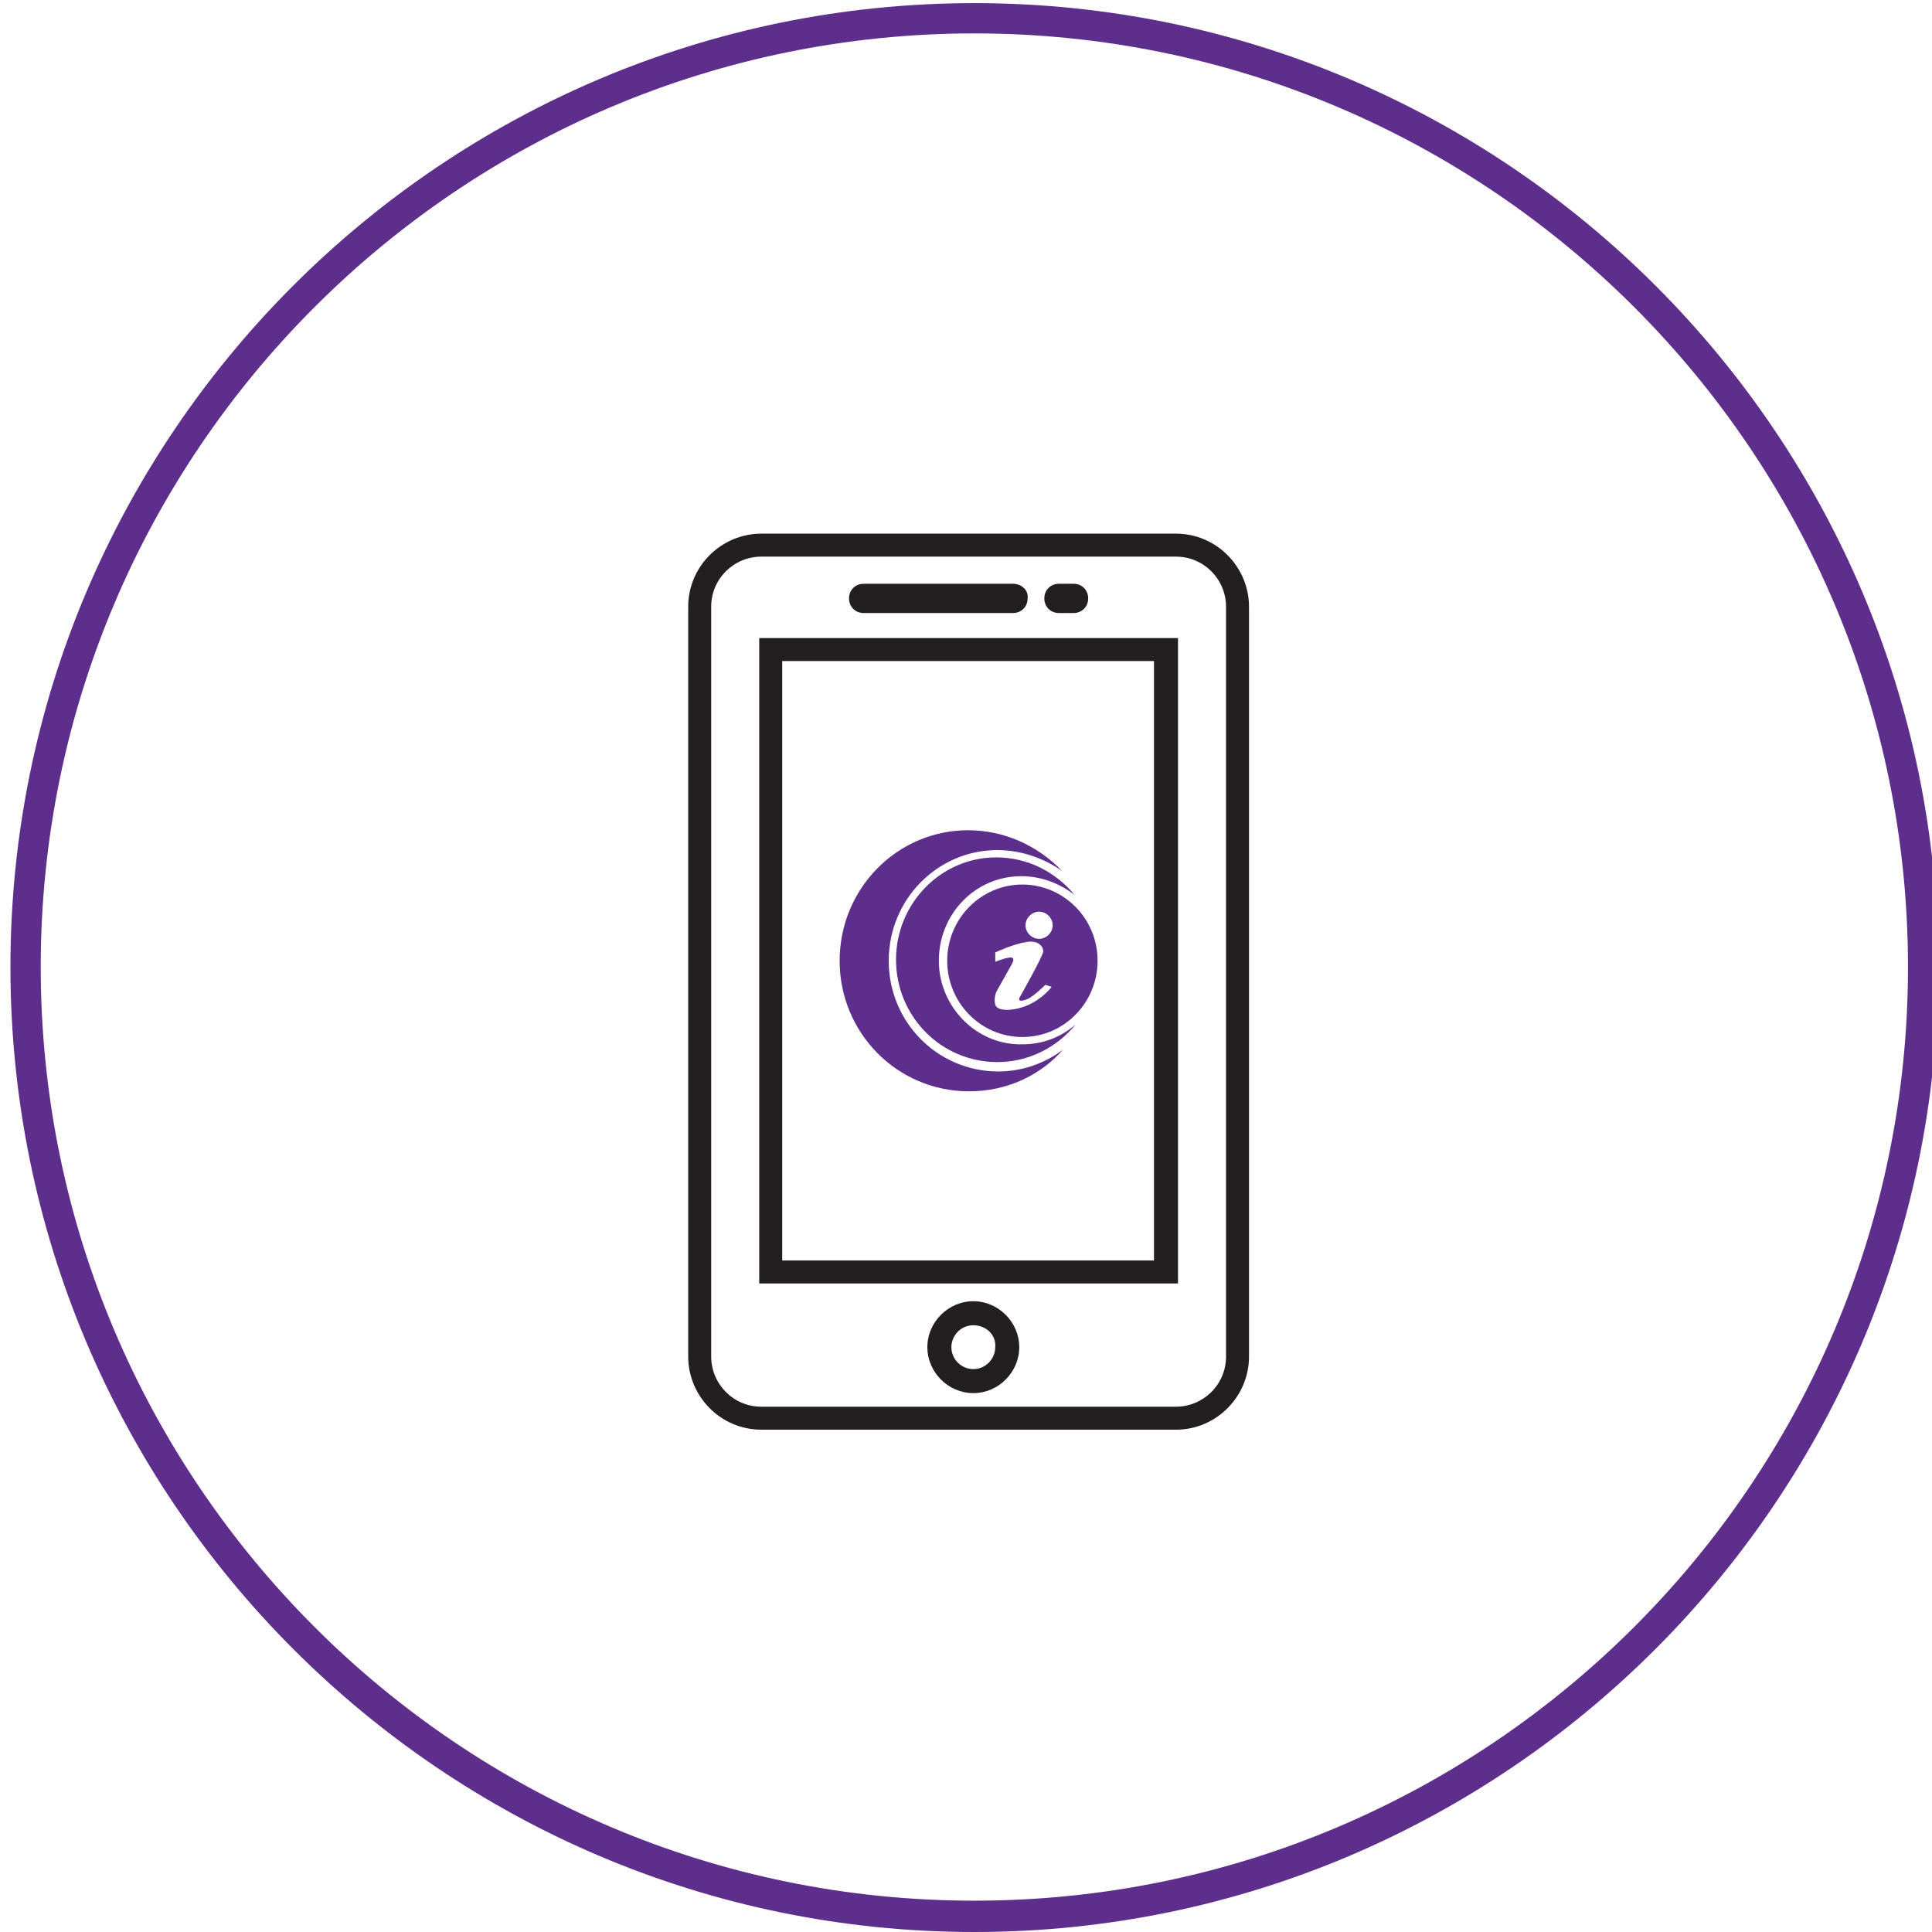 <?xml version="1.0" encoding="utf-8"?>
<!-- Generator: Adobe Illustrator 24.1.2, SVG Export Plug-In . SVG Version: 6.00 Build 0)  -->
<svg version="1.1" id="Layer_1" xmlns="http://www.w3.org/2000/svg" xmlns:xlink="http://www.w3.org/1999/xlink" x="0px" y="0px"
	 viewBox="0 0 185 185" style="enable-background:new 0 0 185 185;" xml:space="preserve">
<style type="text/css">
	.st0{clip-path:url(#SVGID_2_);}
	.st1{fill:#5E2E8C;}
	.st2{fill:#231F20;}
</style>
<g>
	<g>
		<defs>
			<rect id="SVGID_1_" x="1" y="0.3" width="184.7" height="184.7"/>
		</defs>
		<clipPath id="SVGID_2_">
			<use xlink:href="#SVGID_1_"  style="overflow:visible;"/>
		</clipPath>
		<g class="st0">
			<path class="st1" d="M93.3,185C42.4,185,1,143.5,1,92.6S42.4,0.3,93.3,0.3s92.3,41.4,92.3,92.3S144.2,185,93.3,185z M93.3,3.2
				C44,3.2,3.9,43.3,3.9,92.6S44,182,93.3,182s89.4-40.1,89.4-89.4S142.6,3.2,93.3,3.2z"/>
			<path class="st2" d="M97,55.9H82.7c-0.8,0-1.4,0.6-1.4,1.4s0.6,1.4,1.4,1.4H97c0.8,0,1.4-0.6,1.4-1.4
				C98.5,56.5,97.8,55.9,97,55.9z"/>
			<path class="st2" d="M102.8,55.9h-1.4c-0.8,0-1.4,0.6-1.4,1.4s0.6,1.4,1.4,1.4h1.4c0.8,0,1.4-0.6,1.4-1.4S103.6,55.9,102.8,55.9z
				"/>
			<path class="st2" d="M112.6,136.9H72.9c-3.9,0-7-3.2-7-7V58.1c0-3.9,3.2-7,7-7h39.7c3.9,0,7,3.2,7,7v71.8
				C119.6,133.7,116.5,136.9,112.6,136.9z M72.9,53.3c-2.6,0-4.8,2.1-4.8,4.8v71.8c0,2.6,2.1,4.8,4.8,4.8h39.7
				c2.6,0,4.8-2.1,4.8-4.8V58.1c0-2.6-2.1-4.8-4.8-4.8H72.9z"/>
			<path class="st2" d="M112.8,122.9H72.7V61.1h40.1L112.8,122.9L112.8,122.9z M74.9,120.7h35.6V63.3H74.9V120.7z"/>
			<path class="st2" d="M93.2,133.4c-2.4,0-4.4-2-4.4-4.4s2-4.4,4.4-4.4s4.4,2,4.4,4.4S95.6,133.4,93.2,133.4z M93.2,126.9
				c-1.2,0-2.1,1-2.1,2.1c0,1.2,1,2.1,2.1,2.1c1.2,0,2.1-1,2.1-2.1C95.4,127.8,94.4,126.9,93.2,126.9z"/>
			<path class="st1" d="M97.9,100c2,0,3.7-0.7,5.1-1.9c-1.8,2.2-4.5,3.6-7.5,3.6c-5.4,0-9.7-4.4-9.7-9.8s4.3-9.8,9.6-9.8
				c3,0,5.7,1.4,7.5,3.6c-1.4-1.1-3.2-1.8-5.1-1.8c-4.4,0-7.9,3.6-7.9,8.1C89.9,96.4,93.5,100.1,97.9,100z"/>
			<path class="st1" d="M95.6,102.6c2.3,0,4.5-0.8,6.2-2.1c-2.2,2.5-5.4,4-9,4c-6.9,0-12.4-5.6-12.4-12.5s5.5-12.5,12.3-12.5
				c3.5,0,6.7,1.5,9,3.9c-1.7-1.2-3.9-2-6.2-2c-5.7,0-10.4,4.7-10.4,10.6S89.8,102.6,95.6,102.6z"/>
			<path class="st1" d="M97.9,84.7c-4,0-7.2,3.3-7.2,7.3s3.2,7.3,7.2,7.3s7.2-3.3,7.2-7.3C105.1,87.9,101.8,84.7,97.9,84.7z
				 M98.3,96.3c-1.2,0.5-2.8,0.6-3-0.1c-0.2-0.8,0.2-1.4,0.2-1.4l1.4-2.5c0,0,0.3-0.5,0-0.6c-0.4-0.1-1.6,0.4-1.6,0.4v-0.9
				c0,0,1.7-0.8,3-1c1.2-0.2,1.6,0.5,1.6,0.9s-2.2,4.3-2.2,4.3s-0.5,0.7,0.6,0.3c0.6-0.2,1.8-1.4,1.8-1.4l0.6,0.2
				C100.7,94.5,99.8,95.7,98.3,96.3z M99.5,89.9c-0.7,0-1.3-0.6-1.3-1.3c0-0.7,0.6-1.3,1.3-1.3c0.7,0,1.3,0.6,1.3,1.3
				S100.2,89.9,99.5,89.9z"/>
		</g>
	</g>
</g>
</svg>
